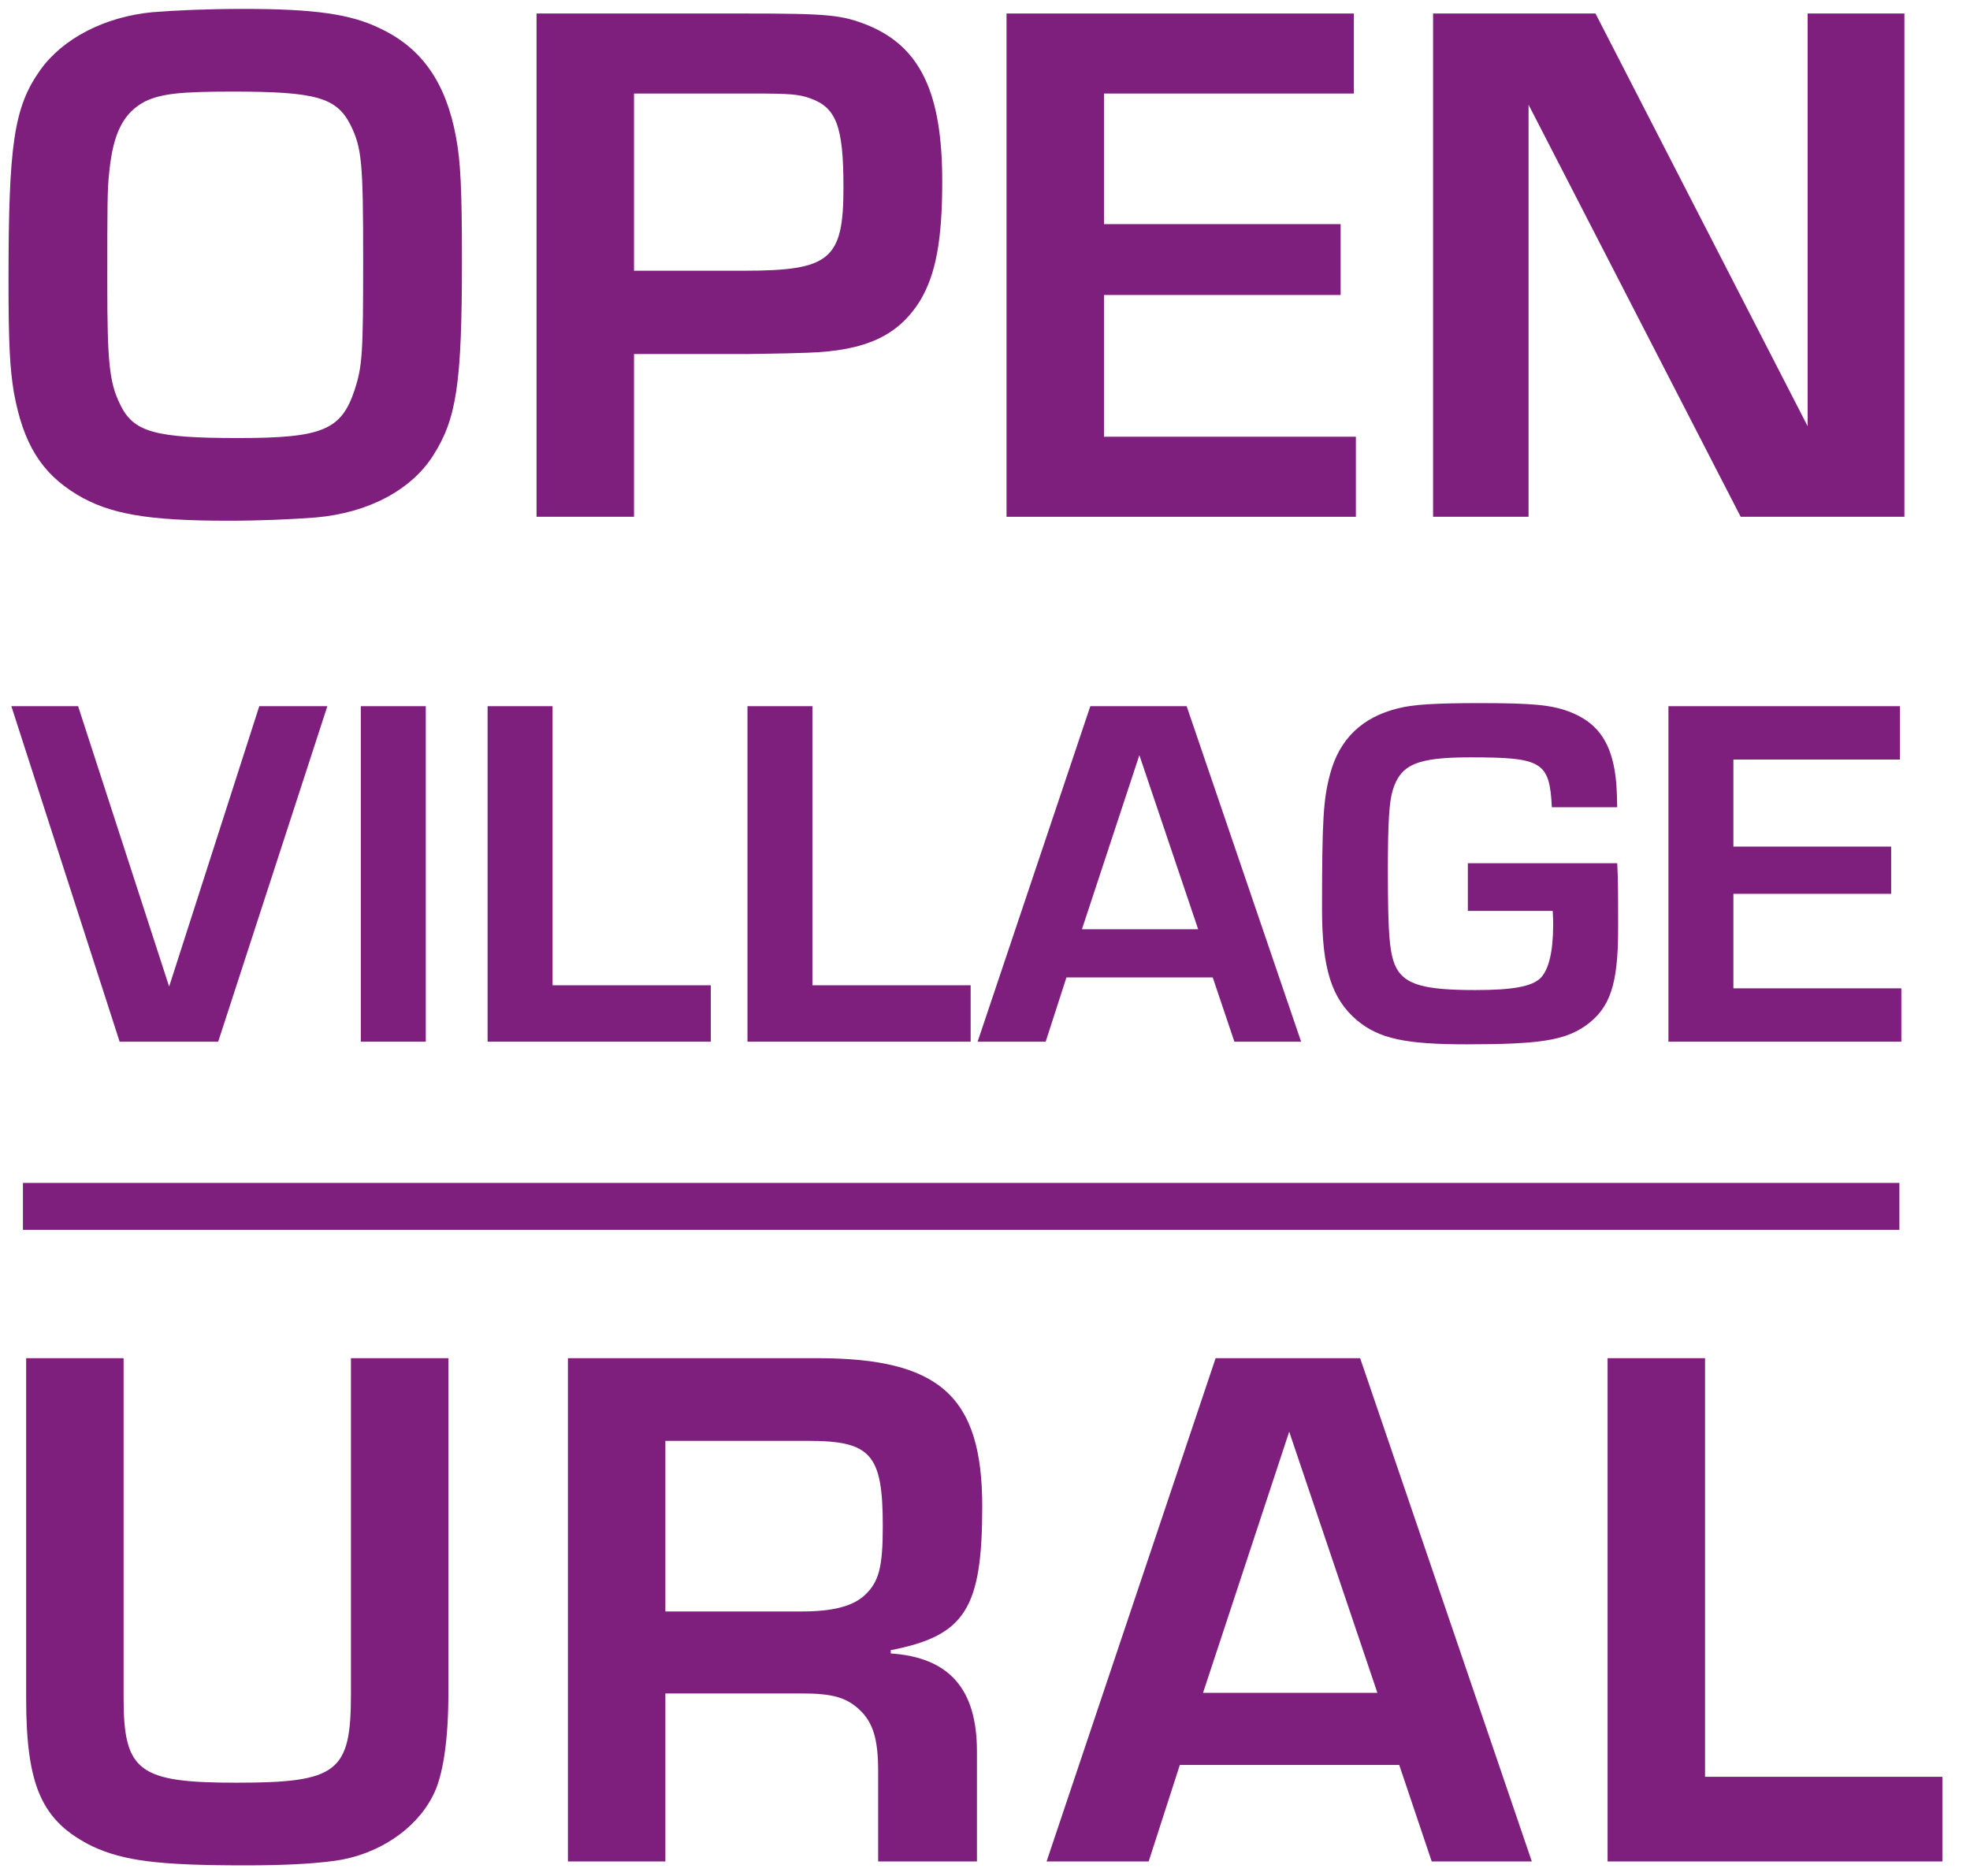 <?xml version="1.0" encoding="UTF-8"?> <svg xmlns="http://www.w3.org/2000/svg" width="84" height="80" viewBox="0 0 84 80" fill="none"><g clip-path="url(#clip0_18_8)"><path d="M10.398 0.38C13.422 0.38 14.976 0.604 16.22 1.219C18.001 2.059 19.018 3.542 19.442 5.837C19.64 6.872 19.697 8.075 19.697 11.097C19.697 16.357 19.471 17.841 18.481 19.407C17.549 20.89 15.711 21.87 13.478 22.066C12.404 22.149 11.132 22.206 9.719 22.206C6.299 22.206 4.66 21.925 3.275 21.087C1.748 20.163 0.985 18.904 0.589 16.721C0.42 15.686 0.363 14.65 0.363 11.992C0.363 6.144 0.589 4.577 1.72 2.982C2.681 1.639 4.462 0.716 6.497 0.52C7.571 0.436 8.871 0.38 10.398 0.38ZM9.917 3.906C7.712 3.906 6.893 3.99 6.186 4.325C5.281 4.801 4.829 5.64 4.66 7.32C4.575 8.047 4.575 8.747 4.575 12.132C4.575 15.406 4.66 16.302 5.112 17.225C5.677 18.428 6.581 18.68 10.171 18.68C13.732 18.68 14.553 18.345 15.118 16.637C15.457 15.602 15.485 15.042 15.485 11.041C15.485 6.928 15.428 6.312 14.948 5.333C14.354 4.157 13.478 3.906 9.917 3.906Z" fill="#7E1E7D"></path><path d="M22.878 22.038V0.576H31.64C35.372 0.576 35.881 0.632 37.011 1.08C39.244 2.003 40.177 3.962 40.177 7.739C40.177 10.258 39.894 11.712 39.244 12.804C38.311 14.315 36.926 14.958 34.439 15.042C33.648 15.07 33.591 15.07 31.867 15.098H27.034V22.038H22.878ZM27.034 11.545H31.726C35.4 11.545 35.965 11.069 35.965 7.991C35.965 5.361 35.654 4.577 34.523 4.185C34.043 4.018 33.676 3.989 32.121 3.989H27.034V11.545Z" fill="#7E1E7D"></path><path d="M47.073 3.989V9.558H57.164V12.58H47.073V18.624H57.814V22.038H42.918V0.576H57.729V3.989H47.073Z" fill="#7E1E7D"></path><path d="M81.203 0.576V22.038H74.222L65.177 4.465V22.038H61.106V0.576H68.031L77.077 18.176V0.576H81.203Z" fill="#7E1E7D"></path><path d="M11.056 30.115H13.958L9.303 44.423H5.101L0.484 30.115H3.33L7.212 42.072L11.056 30.115Z" fill="#7E1E7D"></path><path d="M18.155 30.115V44.423H15.385V30.115H18.155Z" fill="#7E1E7D"></path><path d="M23.561 30.115V42.017H30.308V44.423H20.791V30.115H23.561Z" fill="#7E1E7D"></path><path d="M34.641 30.115V42.017H41.388V44.423H31.872V30.115H34.641Z" fill="#7E1E7D"></path><path d="M51.71 41.681H45.473L44.587 44.423H41.685L46.491 30.115H50.598L55.479 44.423H52.634L51.71 41.681ZM51.089 39.628L48.582 32.204L46.133 39.628H51.089Z" fill="#7E1E7D"></path><path d="M62.589 36.812H68.958C68.996 37.595 68.996 37.968 68.996 39.61C68.996 41.979 68.657 42.986 67.621 43.732C66.716 44.367 65.661 44.535 62.533 44.535C59.913 44.535 58.802 44.292 57.859 43.508C56.785 42.595 56.371 41.308 56.371 38.789C56.371 34.946 56.428 34.088 56.71 33.025C57.106 31.514 58.086 30.581 59.611 30.208C60.253 30.04 61.232 29.984 63.079 29.984C65.322 29.984 66.132 30.059 66.886 30.339C68.035 30.768 68.619 31.532 68.846 32.838C68.92 33.286 68.939 33.547 68.958 34.424H66.17C66.076 32.484 65.755 32.297 62.702 32.297C60.422 32.297 59.725 32.596 59.386 33.697C59.235 34.182 59.178 35.095 59.178 37.091C59.178 39.946 59.254 40.748 59.555 41.308C59.951 41.997 60.761 42.221 62.909 42.221C64.492 42.221 65.303 42.072 65.679 41.718C66.038 41.363 66.226 40.58 66.226 39.442C66.226 39.311 66.226 39.106 66.207 38.845H62.589V36.812Z" fill="#7E1E7D"></path><path d="M73.911 32.391V36.103H80.638V38.117H73.911V42.147H81.072V44.423H71.141V30.115H81.015V32.391H73.911Z" fill="#7E1E7D"></path><path d="M14.964 57.919H19.119V72.19C19.119 74.204 18.894 75.771 18.441 76.61C17.706 78.038 16.095 79.101 14.286 79.352C13.268 79.492 11.997 79.548 10.442 79.548C6.739 79.548 5.27 79.352 3.941 78.737C1.793 77.674 1.115 76.191 1.115 72.413V57.919H5.27V72.413C5.27 75.547 5.92 76.023 10.075 76.023C14.399 76.023 14.964 75.575 14.964 72.245V57.919Z" fill="#7E1E7D"></path><path d="M24.216 79.381V57.919H34.844C40.073 57.919 41.882 59.542 41.882 64.243C41.882 68.608 41.147 69.755 37.981 70.371V70.511C40.469 70.678 41.656 72.021 41.656 74.679V79.381H37.444V75.519C37.444 74.148 37.218 73.448 36.653 72.916C36.087 72.385 35.494 72.217 34.194 72.217H28.371V79.381H24.216ZM28.371 68.72H34.194C35.522 68.72 36.37 68.496 36.879 68.02C37.472 67.46 37.642 66.845 37.642 65.082C37.642 62.004 37.134 61.445 34.448 61.445H28.371V68.72Z" fill="#7E1E7D"></path><path d="M59.663 75.267H50.307L48.979 79.381H44.626L51.834 57.919H57.996L65.316 79.381H61.048L59.663 75.267ZM58.731 72.19L54.971 61.053L51.297 72.19H58.731Z" fill="#7E1E7D"></path><path d="M72.702 57.919V75.771H82.822V79.381H68.547V57.919H72.702Z" fill="#7E1E7D"></path><path d="M0.978 51.446H80.989" stroke="#7E1E7D" stroke-width="2"></path></g><defs><clipPath id="clip0_18_8"><rect width="83" height="80" fill="white" transform="translate(0.281)"></rect></clipPath></defs></svg> 